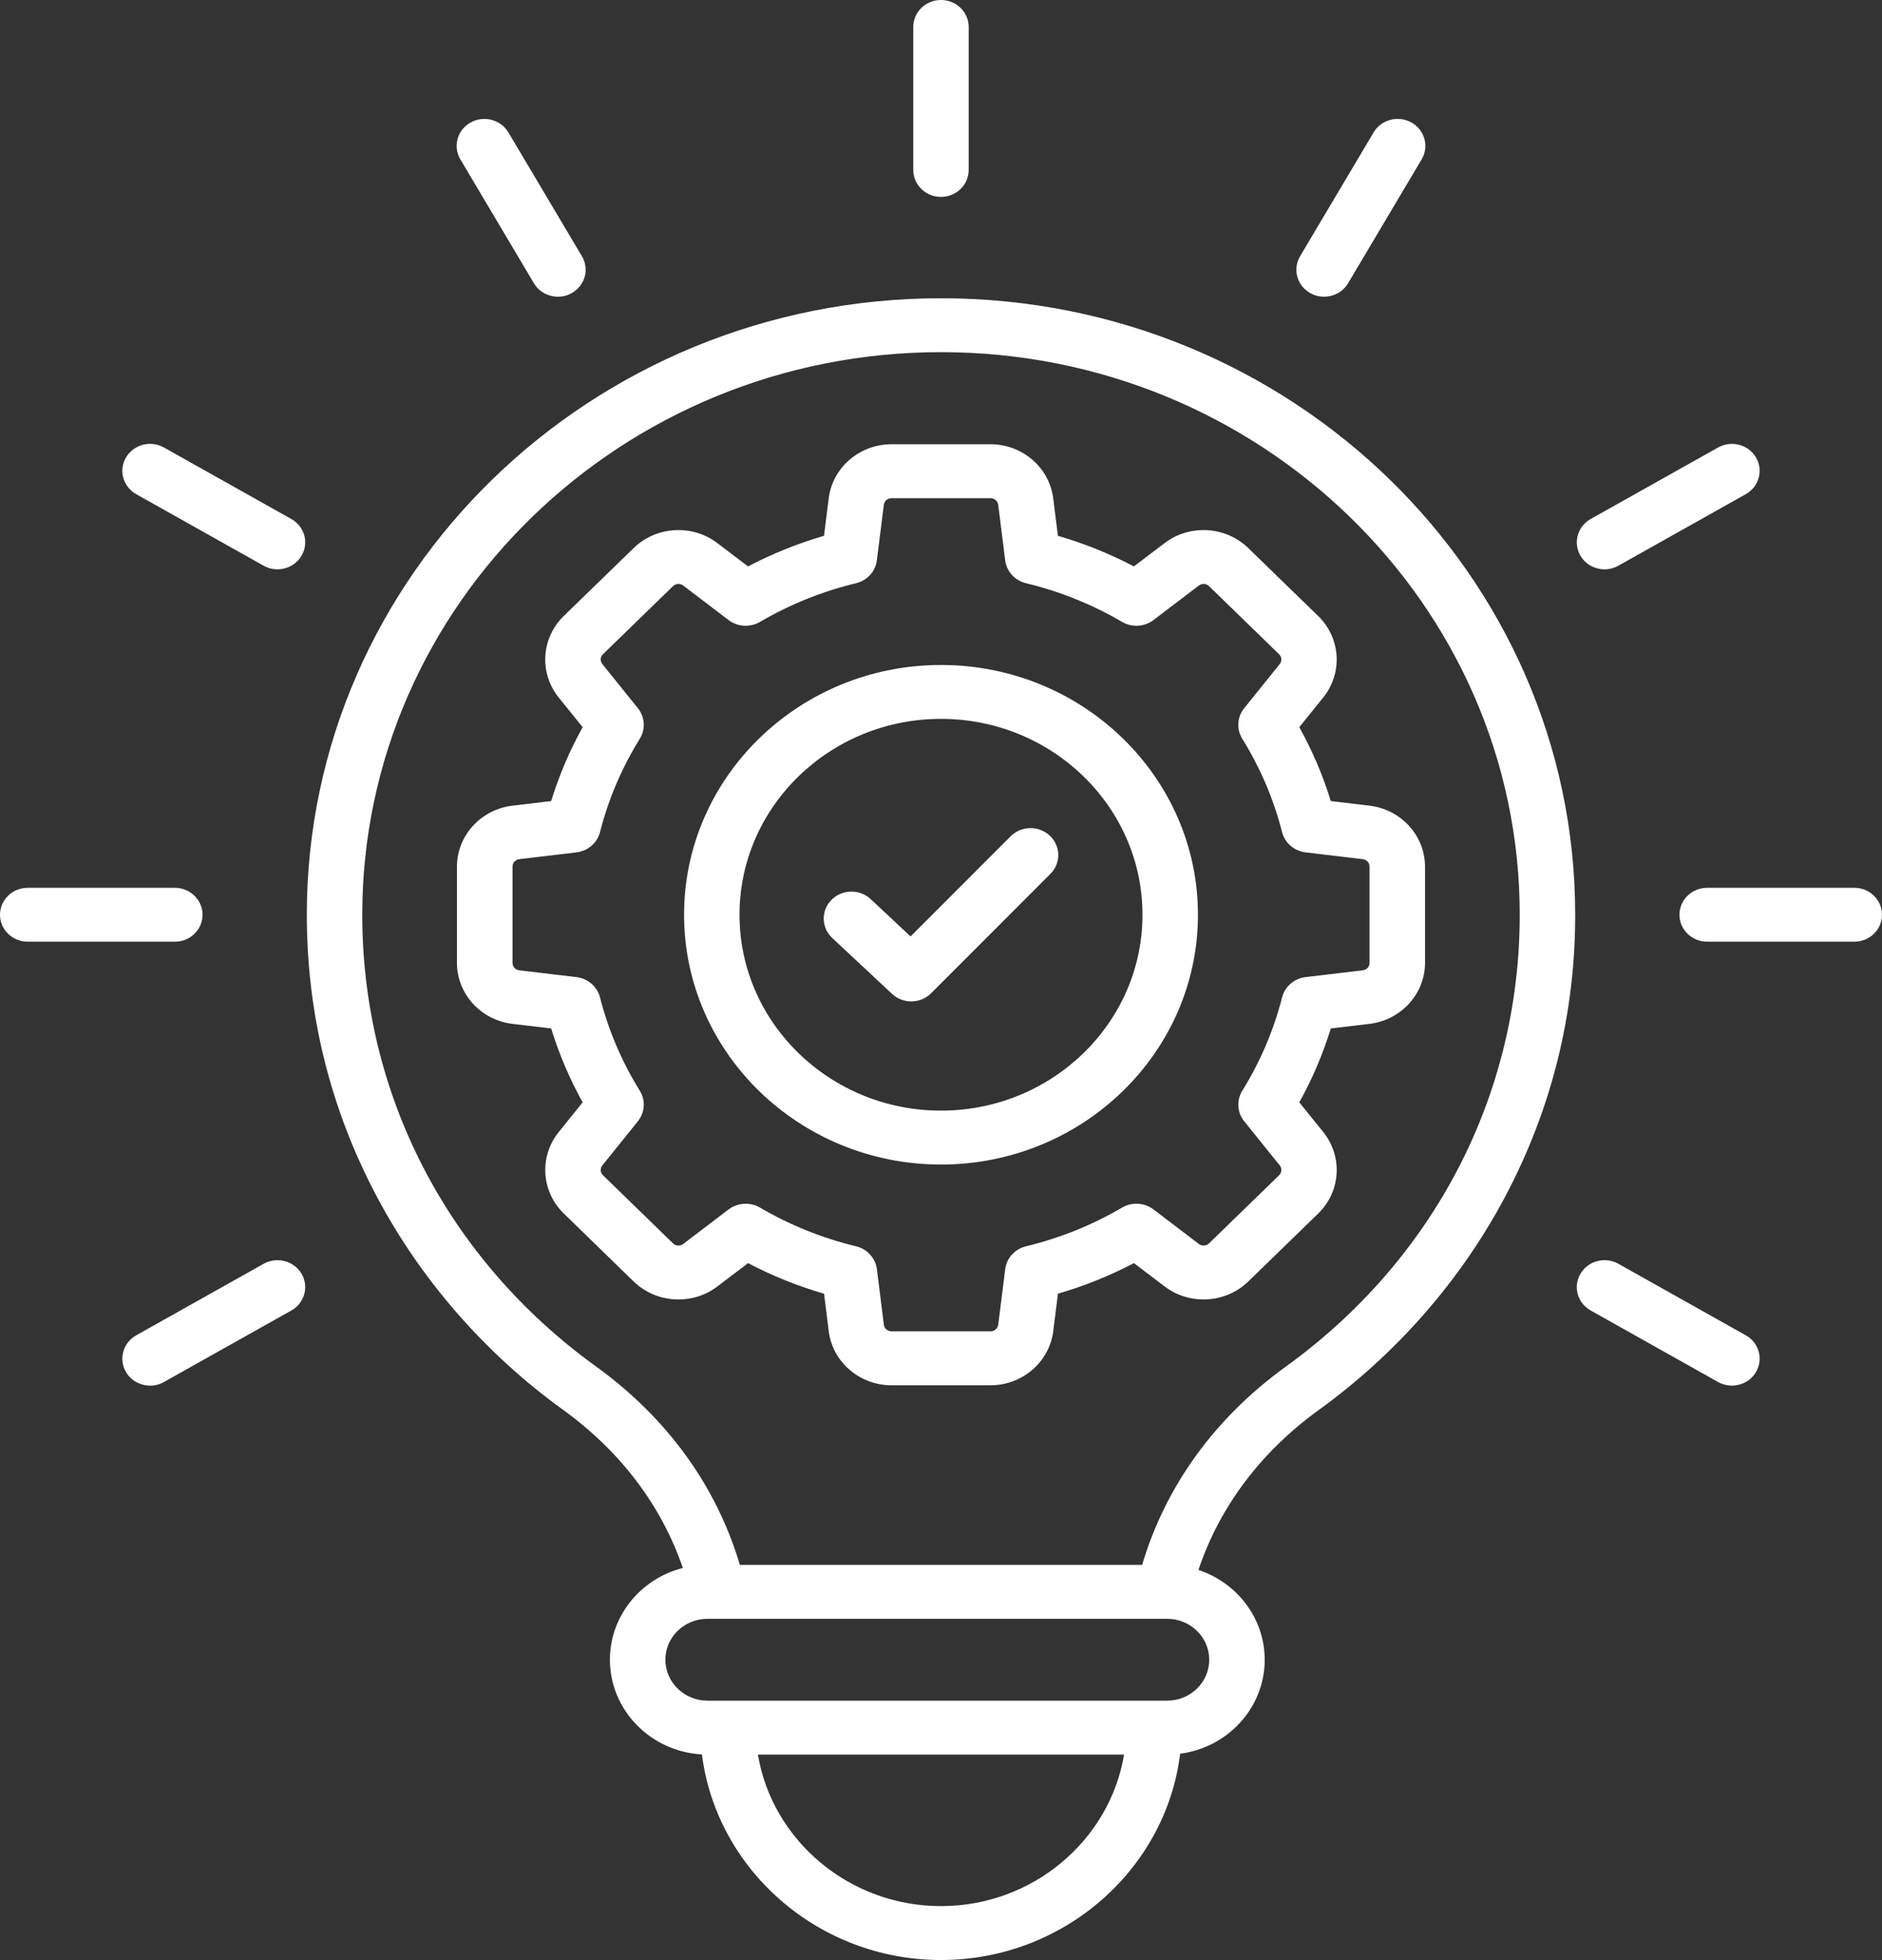 <svg width="98" height="102" viewBox="0 0 98 102" fill="none" xmlns="http://www.w3.org/2000/svg">
<rect x="0" y="0" width="98" height="102" fill="#333333" stroke="none"/>
<path d="M49 15.521C30.79 15.521 15.976 29.913 15.976 47.604C15.976 52.764 17.198 57.693 19.611 62.251C21.912 66.599 25.267 70.442 29.317 73.365C32.314 75.53 34.447 78.353 35.557 81.597C33.375 82.151 31.76 84.082 31.76 86.372C31.76 89 33.884 91.153 36.551 91.3C37.313 97.313 42.623 102 48.999 102C55.389 102 60.707 97.295 61.453 91.264C63.935 90.941 65.856 88.872 65.856 86.374C65.856 84.206 64.409 82.362 62.406 81.7C63.507 78.412 65.654 75.554 68.683 73.366C72.731 70.442 76.087 66.599 78.389 62.252C80.802 57.694 82.024 52.765 82.024 47.605C82.024 29.913 67.21 15.521 49 15.521ZM49 99.194C44.216 99.194 40.21 95.768 39.467 91.309H58.533C57.79 95.767 53.784 99.194 49 99.194ZM60.777 88.502H36.84C35.631 88.502 34.648 87.547 34.648 86.372C34.648 85.198 35.631 84.243 36.84 84.243H60.776C61.984 84.243 62.968 85.198 62.968 86.372C62.968 87.547 61.986 88.502 60.777 88.502ZM66.961 71.114C63.259 73.787 60.691 77.34 59.473 81.437H38.527C37.309 77.34 34.741 73.787 31.039 71.114C23.302 65.526 18.864 56.957 18.864 47.604C18.864 31.461 32.382 18.326 49 18.326C65.617 18.326 79.136 31.459 79.136 47.604C79.136 56.957 74.698 65.526 66.961 71.114ZM67.698 13.335L71.527 6.89C71.925 6.219 72.809 5.99 73.5 6.377C74.191 6.764 74.427 7.623 74.028 8.294L70.199 14.739C69.932 15.189 69.446 15.44 68.947 15.44C68.702 15.44 68.454 15.38 68.226 15.252C67.536 14.865 67.299 14.007 67.698 13.335ZM15.699 66.282C16.098 66.953 15.861 67.811 15.171 68.199L8.537 71.92C8.309 72.048 8.061 72.109 7.816 72.109C7.317 72.109 6.831 71.857 6.564 71.407C6.166 70.736 6.403 69.878 7.093 69.49L13.726 65.769C14.417 65.382 15.301 65.611 15.699 66.282ZM9.104 49.006H1.443C0.646 49.006 0 48.378 0 47.604C0 46.829 0.647 46.202 1.443 46.202H9.104C9.901 46.202 10.547 46.83 10.547 47.604C10.548 48.379 9.901 49.006 9.104 49.006ZM82.301 28.926C81.902 28.255 82.139 27.397 82.829 27.009L89.463 23.288C90.154 22.901 91.036 23.13 91.436 23.801C91.834 24.472 91.597 25.329 90.907 25.717L84.273 29.439C84.046 29.567 83.797 29.628 83.552 29.628C83.053 29.628 82.568 29.376 82.301 28.926ZM23.972 8.294C23.573 7.623 23.81 6.765 24.5 6.377C25.191 5.99 26.073 6.22 26.473 6.89L30.302 13.335C30.701 14.007 30.464 14.864 29.774 15.252C29.547 15.38 29.298 15.44 29.053 15.44C28.554 15.44 28.068 15.189 27.801 14.739L23.972 8.294ZM47.556 8.844V1.402C47.556 0.627 48.202 0 48.999 0C49.795 0 50.442 0.628 50.442 1.402V8.844C50.442 9.619 49.795 10.247 48.999 10.247C48.202 10.247 47.556 9.619 47.556 8.844ZM91.436 71.406C91.169 71.856 90.683 72.107 90.184 72.107C89.939 72.107 89.691 72.046 89.463 71.919L82.829 68.197C82.138 67.811 81.901 66.952 82.301 66.281C82.7 65.609 83.583 65.38 84.273 65.767L90.907 69.489C91.597 69.877 91.834 70.734 91.436 71.406ZM98 47.604C98 48.379 97.353 49.006 96.557 49.006H88.896C88.099 49.006 87.453 48.378 87.453 47.604C87.453 46.829 88.1 46.202 88.896 46.202H96.557C97.354 46.2 98 46.829 98 47.604ZM15.699 28.926C15.432 29.376 14.947 29.628 14.448 29.628C14.203 29.628 13.954 29.567 13.726 29.439L7.093 25.717C6.402 25.331 6.166 24.472 6.564 23.801C6.964 23.13 7.846 22.899 8.537 23.288L15.171 27.009C15.862 27.396 16.099 28.255 15.699 28.926ZM67.658 37.843L68.905 36.295C69.93 35.022 69.817 33.2 68.64 32.057L65.001 28.522C63.825 27.379 61.95 27.269 60.64 28.265L59.045 29.476C57.784 28.815 56.459 28.282 55.088 27.883L54.843 25.932C54.642 24.328 53.235 23.118 51.572 23.118H46.425C44.761 23.118 43.354 24.328 43.153 25.932L42.908 27.883C41.537 28.283 40.212 28.816 38.951 29.476L37.357 28.265C36.047 27.269 34.172 27.379 32.995 28.522L29.356 32.057C28.18 33.2 28.066 35.022 29.091 36.295L30.34 37.843C29.659 39.069 29.11 40.356 28.7 41.688L26.691 41.926C25.04 42.121 23.794 43.487 23.794 45.104V50.105C23.794 51.721 25.039 53.088 26.691 53.283L28.7 53.521C29.111 54.853 29.659 56.14 30.34 57.365L29.093 58.914C28.067 60.187 28.181 62.009 29.357 63.151L32.996 66.688C34.173 67.831 36.048 67.941 37.358 66.945L38.952 65.733C40.213 66.394 41.538 66.927 42.91 67.325L43.155 69.277C43.355 70.881 44.762 72.091 46.426 72.091H51.573C53.236 72.091 54.642 70.881 54.844 69.277L55.089 67.325C56.461 66.926 57.786 66.392 59.047 65.733L60.641 66.944C61.951 67.94 63.826 67.83 65.002 66.687L68.642 63.151C69.818 62.009 69.932 60.187 68.906 58.914L67.658 57.365C68.338 56.14 68.888 54.853 69.298 53.521L71.306 53.283C72.958 53.088 74.204 51.721 74.204 50.105V45.104C74.204 43.487 72.959 42.121 71.306 41.926L69.298 41.688C68.888 40.356 68.338 39.069 67.658 37.843ZM71.316 45.103V50.104C71.316 50.31 71.168 50.471 70.958 50.496L67.988 50.848C67.393 50.918 66.906 51.338 66.762 51.903C66.324 53.615 65.626 55.25 64.689 56.763C64.38 57.262 64.419 57.893 64.789 58.351L66.634 60.641C66.765 60.804 66.751 61.019 66.601 61.165L62.962 64.7C62.811 64.846 62.589 64.859 62.422 64.732L60.065 62.939C59.594 62.581 58.943 62.542 58.43 62.842C56.874 63.754 55.19 64.431 53.428 64.857C52.847 64.997 52.415 65.472 52.343 66.048L51.981 68.934C51.955 69.139 51.789 69.283 51.575 69.283H46.428C46.215 69.283 46.049 69.139 46.024 68.935L45.662 66.049C45.59 65.472 45.158 64.998 44.577 64.858C42.816 64.433 41.132 63.755 39.575 62.843C39.345 62.709 39.087 62.643 38.829 62.643C38.513 62.643 38.199 62.743 37.938 62.94L35.581 64.733C35.414 64.859 35.192 64.847 35.042 64.701L31.403 61.165C31.253 61.019 31.24 60.804 31.371 60.641L33.216 58.351C33.585 57.893 33.625 57.262 33.316 56.763C32.377 55.25 31.681 53.615 31.243 51.903C31.099 51.339 30.61 50.919 30.017 50.848L27.047 50.496C26.836 50.471 26.689 50.31 26.689 50.104V45.103C26.689 44.896 26.836 44.735 27.047 44.71L30.017 44.358C30.611 44.288 31.099 43.869 31.243 43.303C31.681 41.592 32.377 39.956 33.316 38.444C33.625 37.945 33.585 37.313 33.216 36.855L31.371 34.565C31.24 34.403 31.253 34.187 31.403 34.042L35.042 30.506C35.192 30.36 35.414 30.347 35.581 30.475L37.938 32.267C38.41 32.626 39.06 32.664 39.573 32.364C41.131 31.453 42.813 30.776 44.576 30.351C45.157 30.211 45.588 29.737 45.66 29.159L46.023 26.274C46.048 26.068 46.214 25.926 46.427 25.926H51.574C51.787 25.926 51.953 26.069 51.98 26.274L52.342 29.159C52.414 29.737 52.846 30.211 53.428 30.351C55.189 30.776 56.873 31.453 58.43 32.364C58.942 32.664 59.594 32.626 60.065 32.267L62.422 30.475C62.589 30.347 62.811 30.361 62.961 30.506L66.6 34.042C66.75 34.187 66.764 34.403 66.633 34.565L64.788 36.855C64.418 37.313 64.379 37.945 64.688 38.444C65.626 39.956 66.323 41.592 66.76 43.303C66.904 43.868 67.393 44.287 67.987 44.358L70.957 44.71C71.168 44.735 71.316 44.898 71.316 45.103ZM49 34.605C41.623 34.605 35.621 40.436 35.621 47.604C35.621 54.772 41.622 60.603 49 60.603C56.378 60.603 62.38 54.772 62.38 47.604C62.38 40.436 56.378 34.605 49 34.605ZM49 57.797C43.215 57.797 38.508 53.225 38.508 47.604C38.508 41.983 43.214 37.41 49 37.41C54.785 37.41 59.492 41.983 59.492 47.604C59.492 53.225 54.785 57.797 49 57.797ZM54.669 43.492C55.24 44.032 55.254 44.92 54.699 45.475L48.487 51.688C48.203 51.971 47.827 52.113 47.451 52.113C47.091 52.113 46.731 51.983 46.451 51.721L43.337 48.813C42.762 48.276 42.743 47.388 43.296 46.83C43.849 46.272 44.763 46.254 45.338 46.791L47.416 48.732L52.628 43.52C53.183 42.965 54.096 42.952 54.669 43.492Z" fill="white"/>
</svg>
